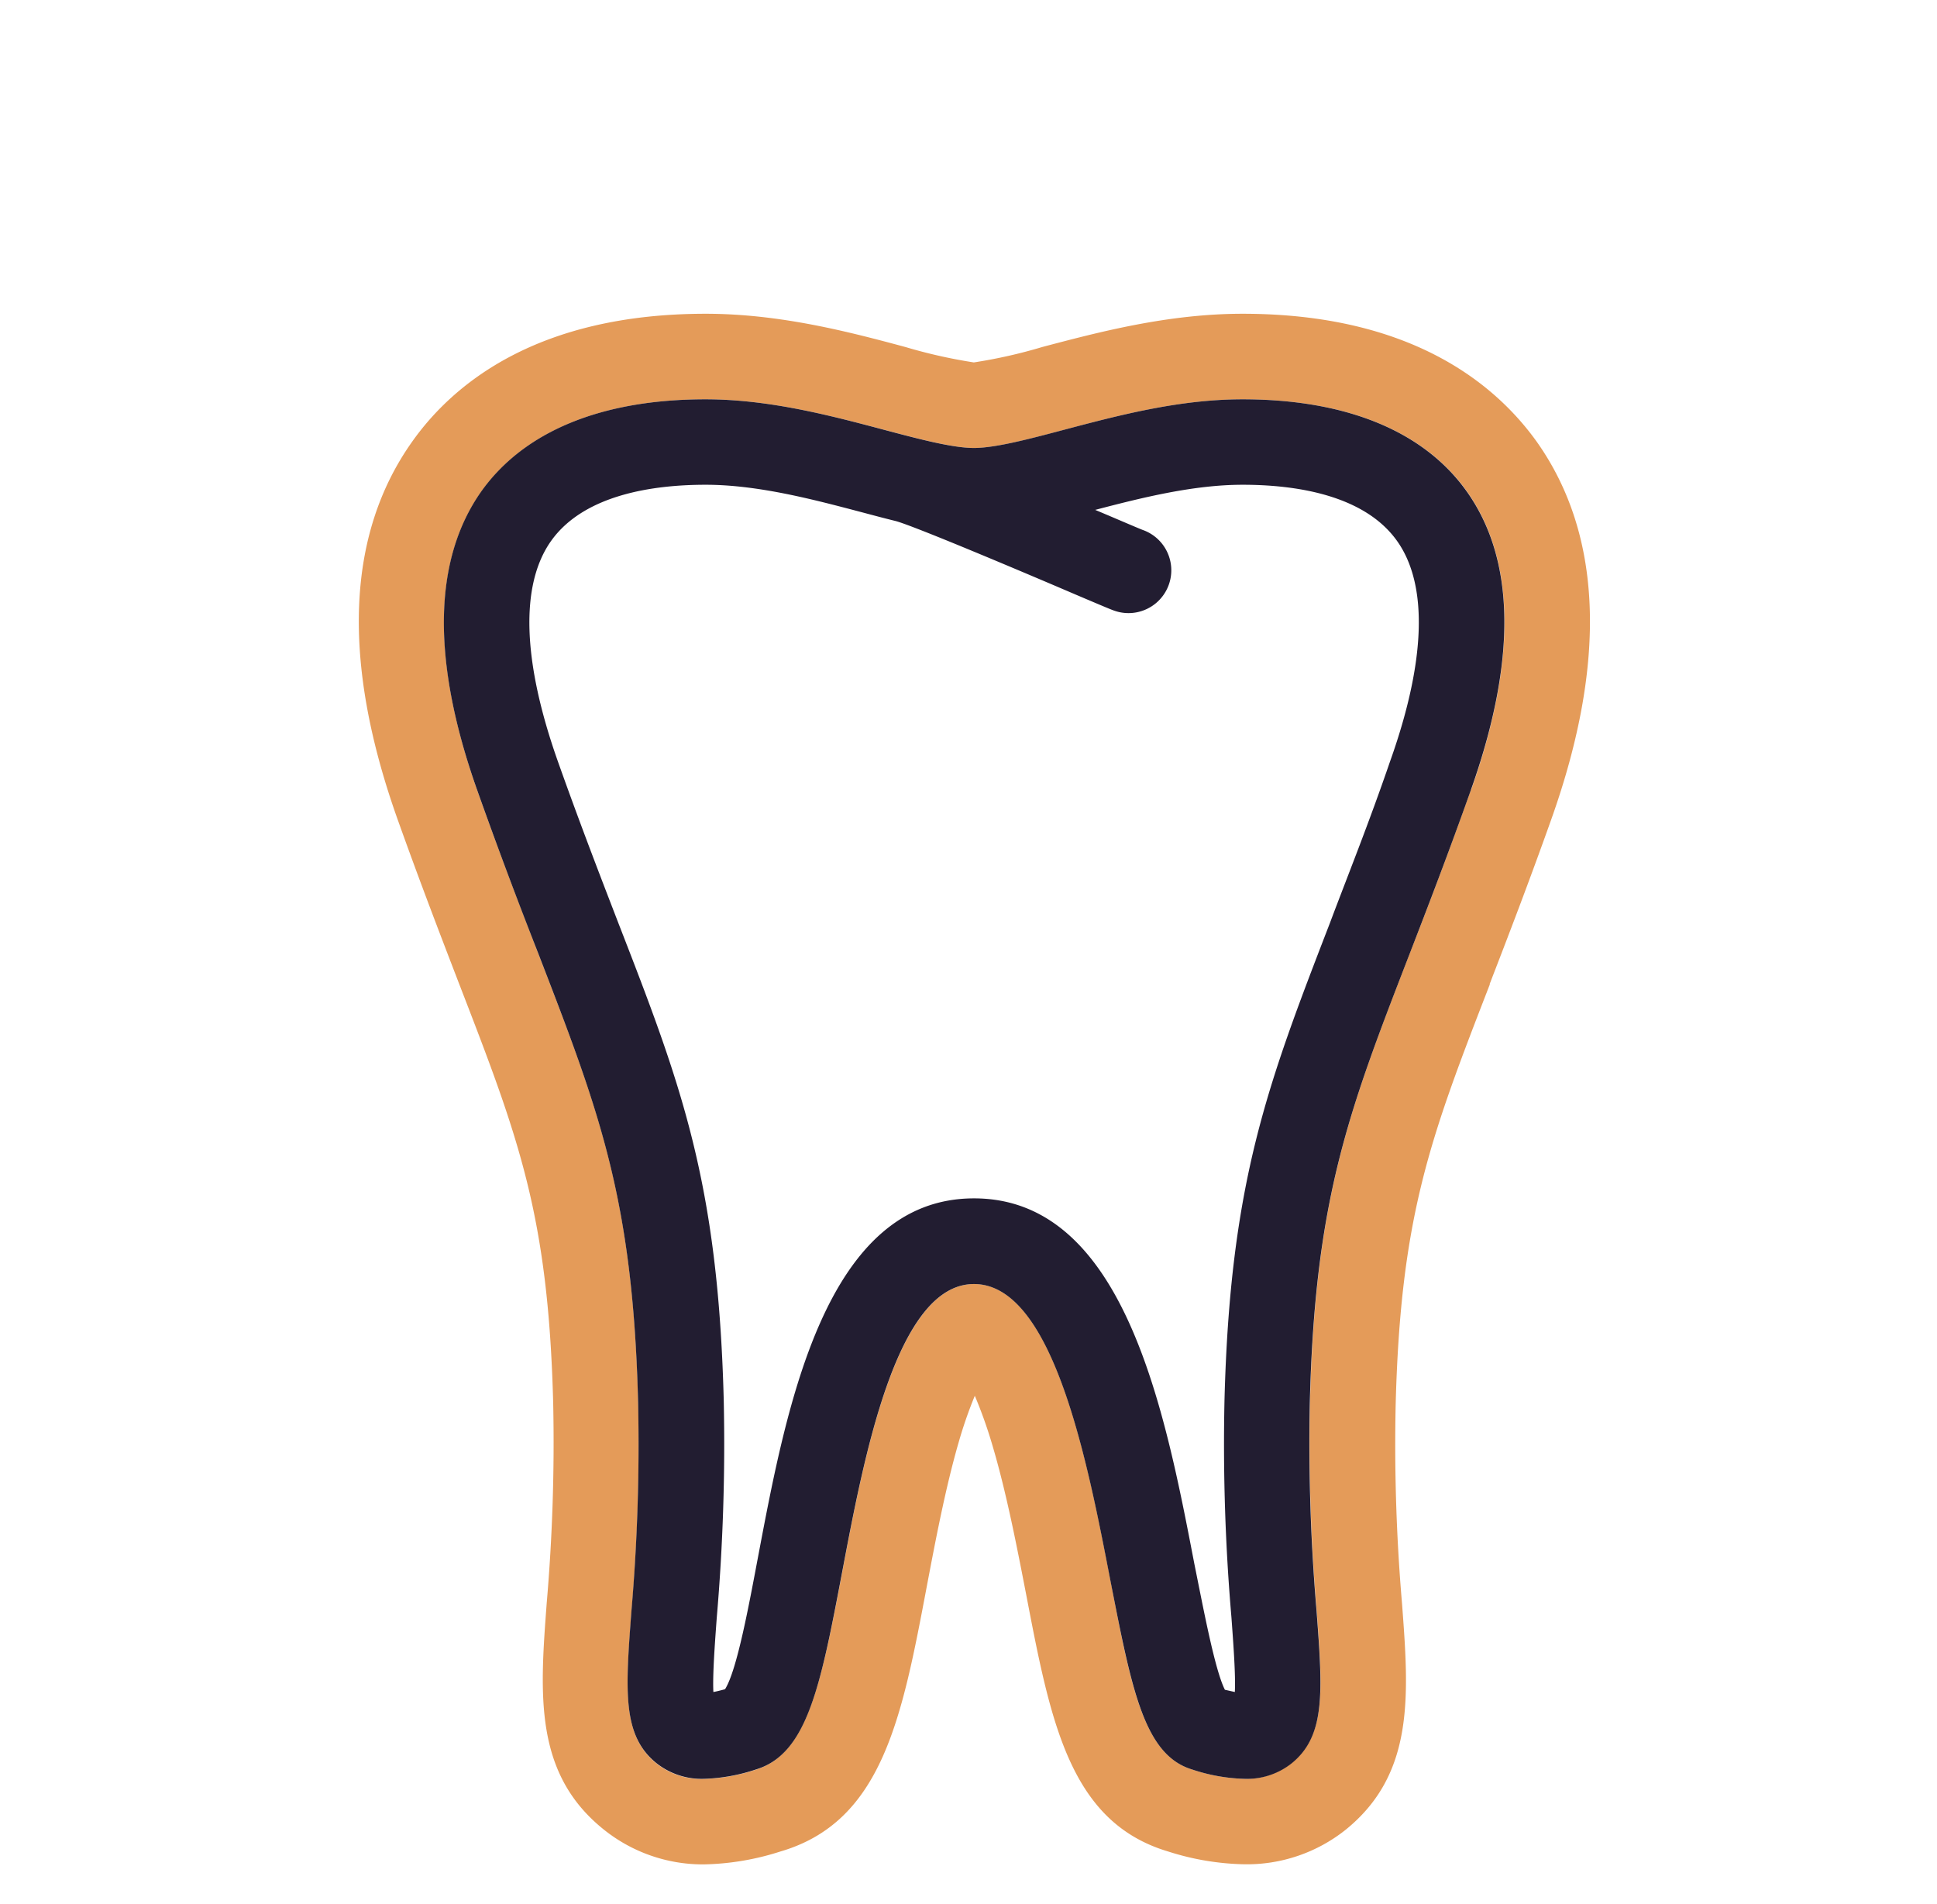 <?xml version="1.0" encoding="UTF-8"?> <svg xmlns="http://www.w3.org/2000/svg" width="181.16" height="178.02" viewBox="0 0 181.16 178.02"><title>12</title><g><path d="M143.75,41.34c-3.89-5.45-11.81-12-27.53-12-7,0-13.47,1.72-18.71,3.1a47.41,47.41,0,0,1-6.43,1.45,48.5,48.5,0,0,1-6.4-1.44C79.51,31.06,73,29.34,66,29.34c-15.72,0-23.64,6.55-27.48,12C32.4,50,31.94,61.83,37.15,76.52c2.14,6,4.07,11,5.78,15.45h0c5.57,14.4,8.36,21.63,8.81,39.35a175.06,175.06,0,0,1-.61,18.61c-.64,8.53-1.19,15.89,5.3,21.12a14.81,14.81,0,0,0,9.4,3.29A24.81,24.81,0,0,0,73,173.13c9.53-2.79,11.36-12.51,13.68-24.79.78-4.1,1.74-9.21,3-13.54a40.89,40.89,0,0,1,1.49-4.28,42.86,42.86,0,0,1,1.64,4.61c1.34,4.5,2.36,9.83,3.19,14.11,2.27,11.82,4.07,21.15,13.24,23.89a24.8,24.8,0,0,0,7.15,1.2,14.83,14.83,0,0,0,9.44-3.21c6.49-5.23,5.94-12.59,5.3-21.12a174.68,174.68,0,0,1-.6-18.59c.45-17.72,3.24-25,8.8-39.34V92c1.71-4.42,3.64-9.43,5.78-15.45C150.32,61.87,149.86,50,143.75,41.34Zm-6.18,32.51c-2.11,5.94-4,10.9-5.72,15.29-5.71,14.78-8.85,22.92-9.33,42a184.83,184.83,0,0,0,.62,19.41c.57,7.54.88,11.7-2.34,14.29a6.77,6.77,0,0,1-4.42,1.5,16.79,16.79,0,0,1-4.86-.87c-4.52-1.35-5.71-7.52-7.67-17.73-2.13-11-5.33-27.67-12.75-27.67-7.23,0-10.28,16.12-12.3,26.79S75.51,164,70.69,165.48a16.79,16.79,0,0,1-4.86.87,6.73,6.73,0,0,1-4.42-1.44c-3.22-2.59-2.91-6.75-2.34-14.29a182.16,182.16,0,0,0,.62-19.41c-.48-19.11-3.62-27.25-9.33-42-1.7-4.39-3.61-9.35-5.72-15.29C40.35,61.79,40.51,52.4,45,46c4-5.66,11.26-8.66,21-8.66,5.94,0,11.63,1.51,16.66,2.84,3.32.88,6.46,1.71,8.45,1.71s5.14-.83,8.46-1.71c5-1.33,10.72-2.84,16.66-2.84,9.73,0,17,3,21,8.66,4.52,6.41,4.64,15.79.35,27.89Z" style="fill: #e49b59"></path><path d="M137.21,46c-4-5.66-11.26-8.66-21-8.66-5.94,0-11.63,1.51-16.66,2.84-3.32.88-6.46,1.71-8.46,1.71s-5.13-.83-8.45-1.71c-5-1.33-10.72-2.84-16.66-2.84-9.73,0-17,3-21,8.66-4.48,6.4-4.64,15.79-.35,27.89,2.11,5.94,4,10.9,5.72,15.29,5.71,14.78,8.85,22.92,9.33,42a182.16,182.16,0,0,1-.62,19.41c-.57,7.54-.88,11.7,2.34,14.29a6.81,6.81,0,0,0,4.42,1.46,16.79,16.79,0,0,0,4.86-.87c4.86-1.45,6.08-7.91,8.11-18.61s5.07-26.79,12.3-26.79c7.42,0,10.62,16.65,12.75,27.67,2,10.21,3.15,16.38,7.67,17.73a16.79,16.79,0,0,0,4.86.87,6.73,6.73,0,0,0,4.42-1.44c3.22-2.59,2.91-6.75,2.34-14.29a184.65,184.65,0,0,1-.63-19.4c.48-19.11,3.62-27.25,9.33-42,1.7-4.39,3.61-9.35,5.72-15.29C141.86,61.79,141.74,52.41,137.21,46ZM130,71.22C128,77.05,126,82,124.39,86.29c-5.83,15.1-9.35,24.22-9.87,44.72a189.27,189.27,0,0,0,.65,20.21c.19,2.59.4,5.45.32,7l-.93-.21c-.94-1.85-2-7.55-2.86-11.79-2.77-14.42-6.58-34.16-20.6-34.16-13.85,0-17.5,19.25-20.16,33.3-.87,4.6-2,10.81-3.13,12.6-.45.12-.8.21-1.09.26-.08-1.57.13-4.43.32-7A189.27,189.27,0,0,0,67.69,131c-.52-20.5-4-29.62-9.87-44.72-1.67-4.33-3.57-9.24-5.64-15.07-3.32-9.38-3.55-16.5-.65-20.61,3.08-4.35,9.57-5.27,14.46-5.27s10.06,1.37,14.61,2.57c1.09.29,2.14.57,3.16.82h0c1.75.46,12.67,5.09,16.75,6.84,3.08,1.31,3.43,1.45,3.72,1.55a4,4,0,1,0,2.63-7.56c-.34-.13-1.55-.65-3.22-1.36l-1.21-.51c4.36-1.14,9.19-2.35,13.79-2.35,4.89,0,11.38.92,14.46,5.28C133.58,54.72,133.35,61.84,130,71.22Z" style="fill: #221d31"></path></g></svg> 